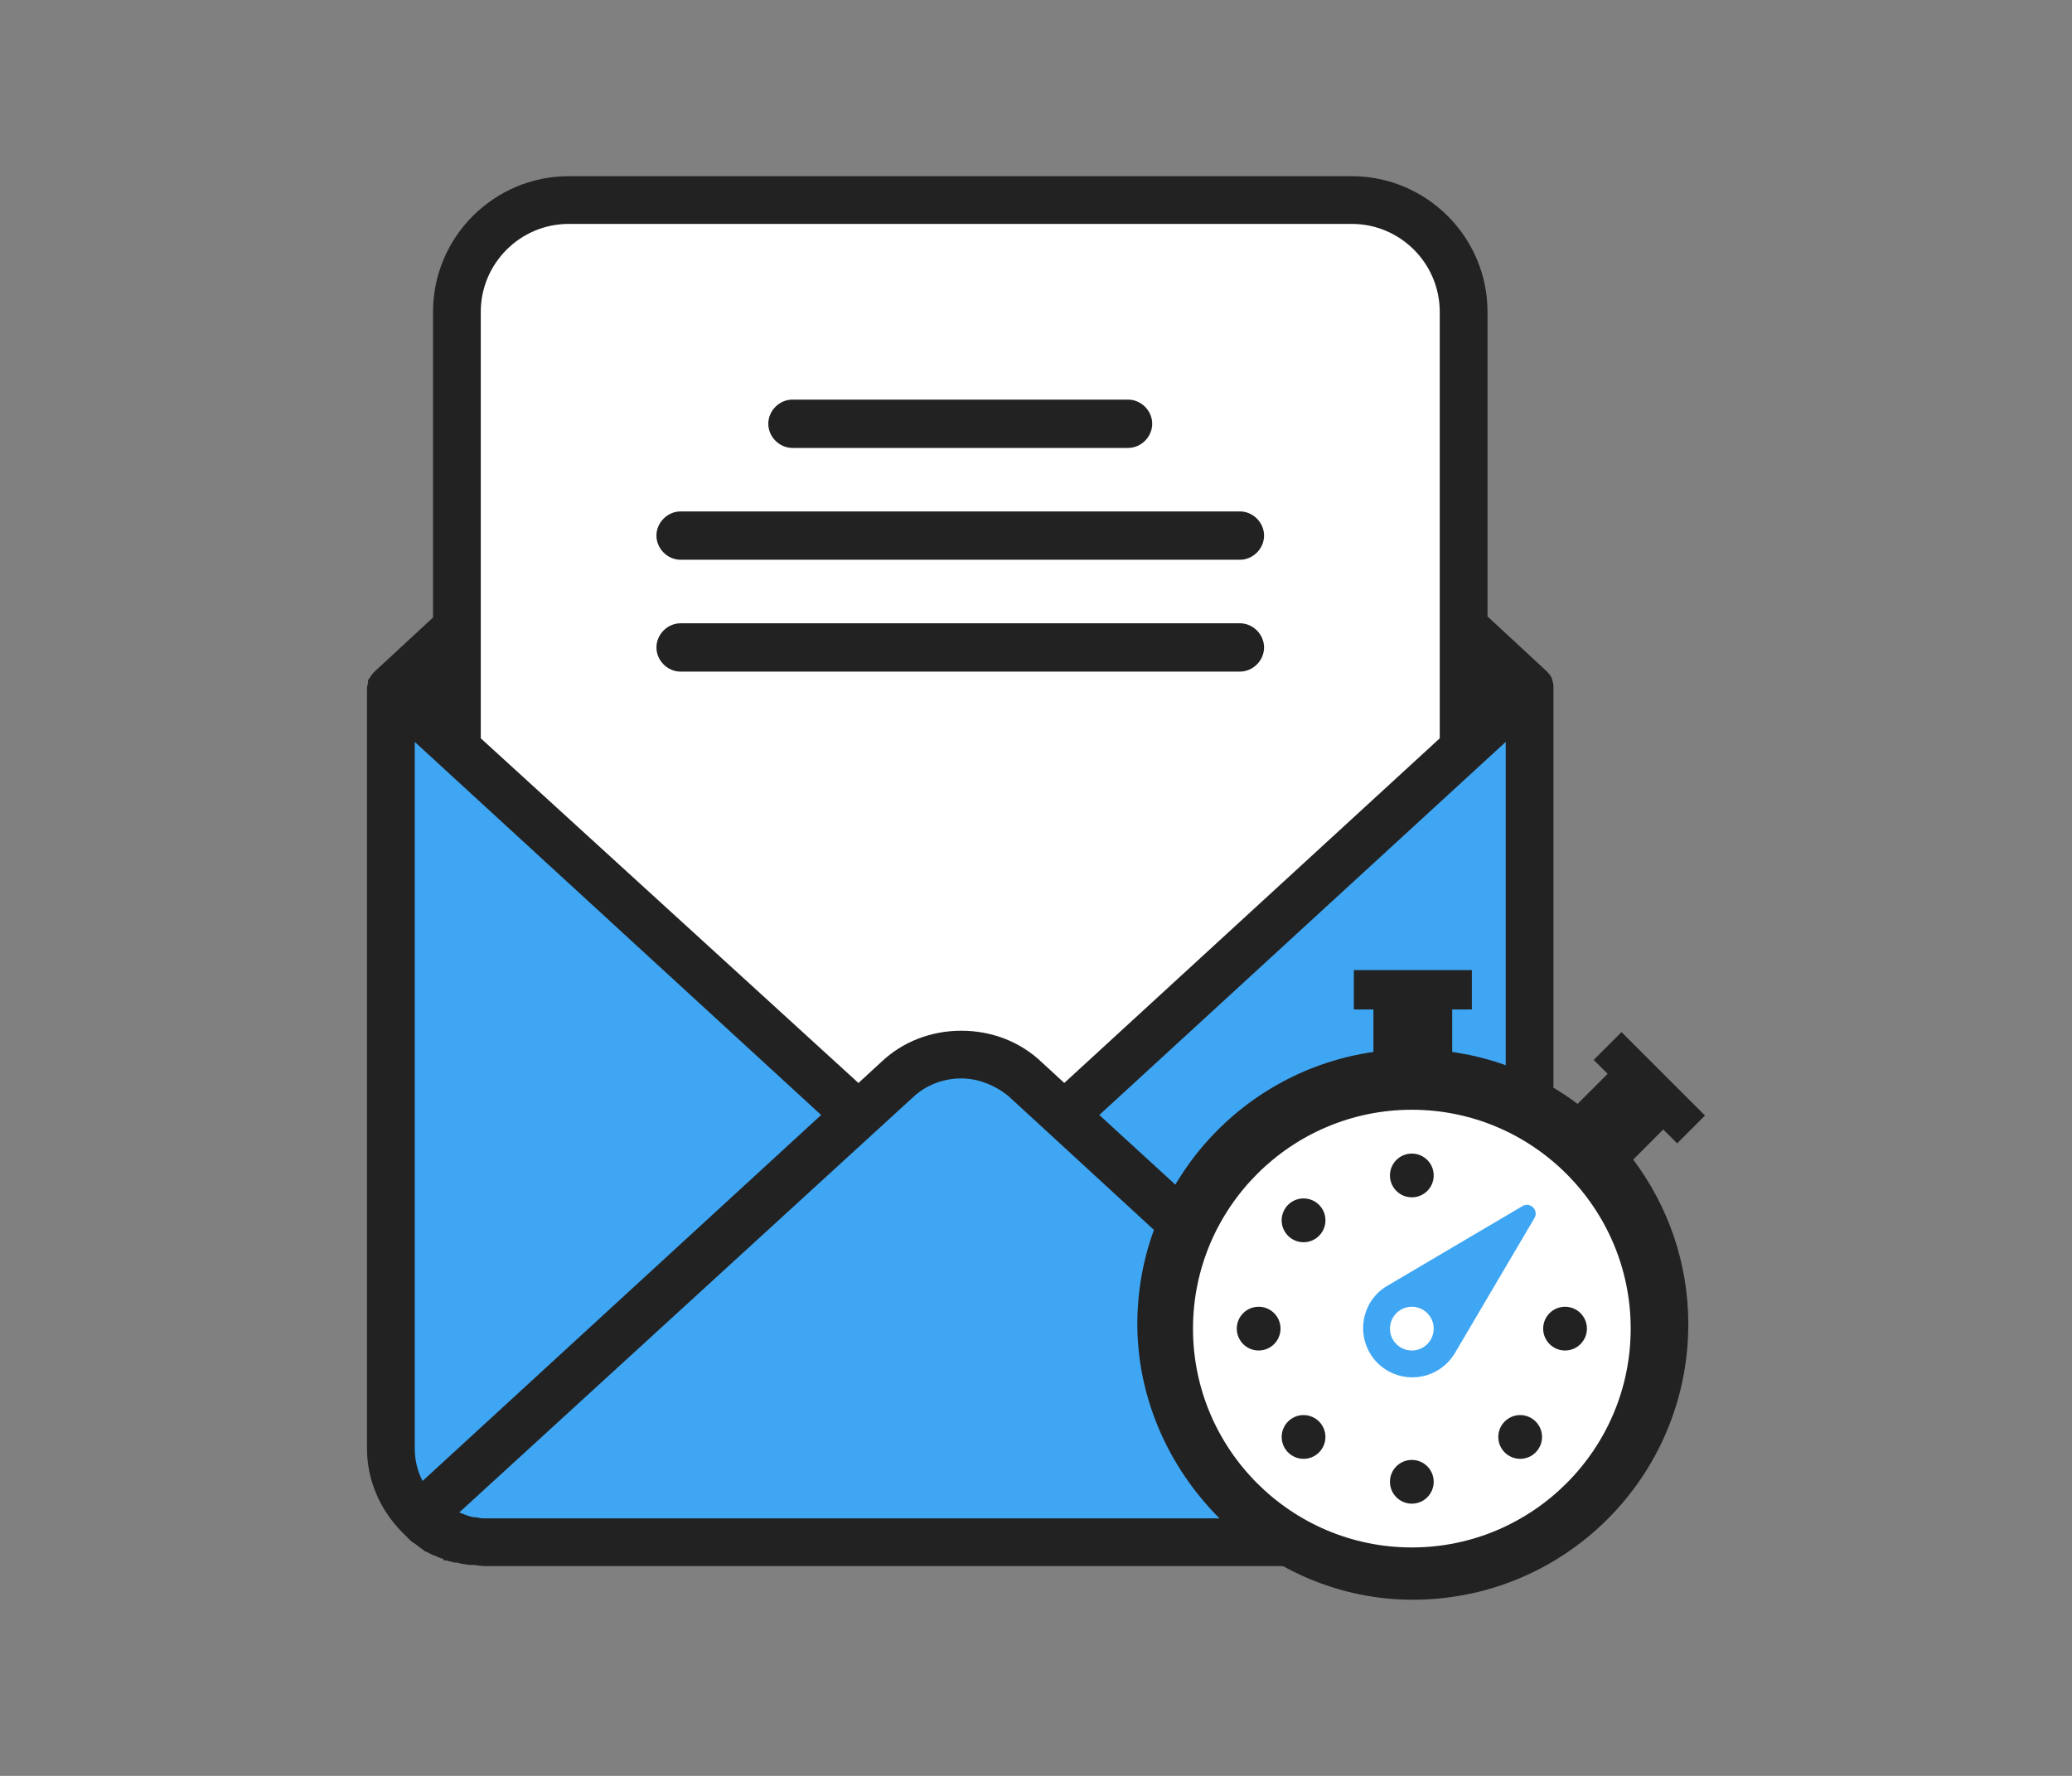 <?xml version="1.0" encoding="utf-8"?>
<!-- Generator: Adobe Illustrator 16.0.0, SVG Export Plug-In . SVG Version: 6.00 Build 0)  -->
<!DOCTYPE svg PUBLIC "-//W3C//DTD SVG 1.1//EN" "http://www.w3.org/Graphics/SVG/1.1/DTD/svg11.dtd">
<svg version="1.1" id="Layer_1" xmlns="http://www.w3.org/2000/svg" xmlns:xlink="http://www.w3.org/1999/xlink" x="0px" y="0px"
	 width="70px" height="60px" viewBox="0 0 70 60" enable-background="new 0 0 70 60" xml:space="preserve">
<rect x="0" y="0" width="70" height="60" fill="#808080" stroke="none"/>
<g>
	<g>
		<path fill="#FFFFFF" d="M39.811,45.493c0-4.686,3.816-8.502,8.504-8.502c0.377,0,0.754,0.037,1.133,0.074V10.539
			c0-2.08-1.701-3.78-3.779-3.78H19.213c-2.078,0-3.778,1.7-3.778,3.78v37.789c0,2.078,1.7,3.781,3.778,3.781h23.772
			C41.057,50.556,39.811,48.177,39.811,45.493z"/>
		<g>
			<g>
				<path fill="#3FA6F3" d="M39.811,45.493c0-4.686,3.816-8.502,8.504-8.502c1.207,0,2.342,0.265,3.361,0.68V23.235l-2.229-2.041
					v4.081L35.955,37.671l-1.322-1.208c-1.209-1.136-3.099-1.136-4.346,0l-1.323,1.208L15.436,25.313v-4.119l-2.229,2.041v25.66
					c0,1.775,1.435,3.213,3.211,3.213h2.796h23.772C41.057,50.556,39.811,48.177,39.811,45.493z"/>
				<g>
					<path fill="#222222" d="M26.772,15.134h11.337c0.443,0,0.817-0.374,0.817-0.817c0-0.442-0.374-0.816-0.817-0.816H26.772
						c-0.442,0-0.816,0.374-0.816,0.816C25.956,14.76,26.33,15.134,26.772,15.134z"/>
					<path fill="#222222" d="M22.994,18.912h18.895c0.442,0,0.816-0.374,0.816-0.817c0-0.442-0.374-0.816-0.816-0.816H22.994
						c-0.443,0-0.817,0.374-0.817,0.816C22.177,18.538,22.551,18.912,22.994,18.912z"/>
					<path fill="#222222" d="M41.889,21.058H22.994c-0.443,0-0.817,0.374-0.817,0.817c0,0.442,0.374,0.816,0.817,0.816h18.895
						c0.442,0,0.816-0.374,0.816-0.816C42.705,21.432,42.331,21.058,41.889,21.058z"/>
				</g>
				<path fill="#222222" d="M52.445,22.997l-0.025-0.096c-0.055-0.109-0.115-0.169-0.158-0.213l-2.008-1.862V10.539
					c0-2.529-2.058-4.586-4.586-4.586H19.213c-2.527,0-4.584,2.057-4.584,4.586v10.325l-1.964,1.817l-0.045,0.045
					c-0.029,0.029-0.059,0.071-0.116,0.154l-0.071,0.102v0.097c-0.014,0.046-0.035,0.115-0.035,0.194v25.66
					c0,1.063,0.428,2.074,1.209,2.857c0.008,0.008,0.016,0.016,0.024,0.021l0.212,0.215c0.036,0.033,0.087,0.082,0.172,0.129
					c0.026,0.021,0.062,0.047,0.116,0.084c0.029,0.029,0.07,0.059,0.151,0.113c0.06,0.059,0.12,0.082,0.164,0.098l0.094,0.045
					c0.038,0.023,0.091,0.055,0.164,0.068c0.037,0.023,0.078,0.039,0.131,0.059c0.047,0.025,0.093,0.039,0.131,0.035l0.027,0.063
					h0.097c0.026,0.012,0.073,0.031,0.135,0.037c0.108,0.043,0.203,0.041,0.24,0.037c0.036,0.016,0.103,0.043,0.25,0.055
					c0.046,0.012,0.104,0.025,0.172,0.025h0.114c0.047,0,0.101,0.01,0.155,0.018c0.078,0.012,0.156,0.02,0.223,0.02h28.216
					l-0.689-0.439c-0.452-0.291-0.872-0.621-1.402-1.109L42.436,51.3H16.417c-0.101,0-0.188,0-0.264-0.025l-0.206-0.023
					c-0.016-0.004-0.035-0.01-0.055-0.014L15.775,51.2c-0.053-0.02-0.097-0.037-0.141-0.055c-0.044-0.016-0.088-0.035-0.119-0.045
					l15.35-14.047c0.43-0.397,1.003-0.617,1.613-0.617c0.562,0,1.153,0.228,1.614,0.617l6.378,5.867l0.128-0.323
					c0.155-0.386,0.305-0.719,0.485-1.076l0.08-0.162l-4.024-3.688l13.73-12.605v12.542l0.15,0.06
					c0.399,0.158,0.758,0.305,1.115,0.483l0.347,0.175v-15.09C52.482,23.162,52.482,23.091,52.445,22.997z M29.002,36.59
					L16.242,24.944V10.539c0-1.64,1.333-2.974,2.972-2.974h26.455c1.639,0,2.971,1.334,2.971,2.974v14.406L35.955,36.589
					l-0.779-0.717c-0.715-0.676-1.673-1.048-2.697-1.048s-1.982,0.372-2.694,1.045L29.002,36.59z M27.741,37.671L14.276,50.036
					c-0.171-0.324-0.264-0.705-0.264-1.104V25.066L27.741,37.671z"/>
			</g>
		</g>
	</g>
	<g>
		<path fill="#222222" d="M56.191,38.161l0.47,0.469l0.94-0.941l-2.82-2.819l-0.941,0.941l0.473,0.468l-1.016,1.017
			c-1.217-0.912-2.662-1.53-4.236-1.755v-1.436h0.664v-1.33h-3.988v1.33H46.4v1.436c-4.399,0.63-7.81,4.329-7.971,8.863
			c-0.182,5.111,4.031,9.559,9.145,9.643c5.212,0.086,9.463-4.113,9.463-9.305c0-2.091-0.697-4.014-1.861-5.565L56.191,38.161z"/>
		<path fill="#FFFFFF" d="M47.697,52.282c-4.076,0-7.393-3.316-7.393-7.393c0-4.075,3.316-7.395,7.393-7.395
			s7.394,3.319,7.394,7.395C55.091,48.966,51.773,52.282,47.697,52.282z"/>
		<g>
			<circle fill="#222222" cx="47.697" cy="39.714" r="0.739"/>
			<circle fill="#222222" cx="47.697" cy="50.064" r="0.739"/>
			<circle fill="#222222" cx="42.522" cy="44.889" r="0.739"/>
			<circle fill="#222222" cx="52.873" cy="44.889" r="0.739"/>
			<circle fill="#222222" cx="44.039" cy="41.23" r="0.74"/>
			<circle fill="#222222" cx="51.357" cy="48.549" r="0.739"/>
			<circle fill="#222222" cx="44.039" cy="48.549" r="0.739"/>
		</g>
		<path fill="#3FA6F3" d="M46.537,43.696c-0.648,0.646-0.648,1.703,0,2.352c0.652,0.652,1.705,0.648,2.354,0
			c0.107-0.105,0.195-0.223,0.268-0.344l2.68-4.55c0.155-0.263-0.142-0.561-0.404-0.405l-4.547,2.682
			C46.762,43.501,46.646,43.589,46.537,43.696z"/>
		<circle fill="#FFFFFF" cx="47.697" cy="44.889" r="0.739"/>
	</g>
</g>
</svg>
